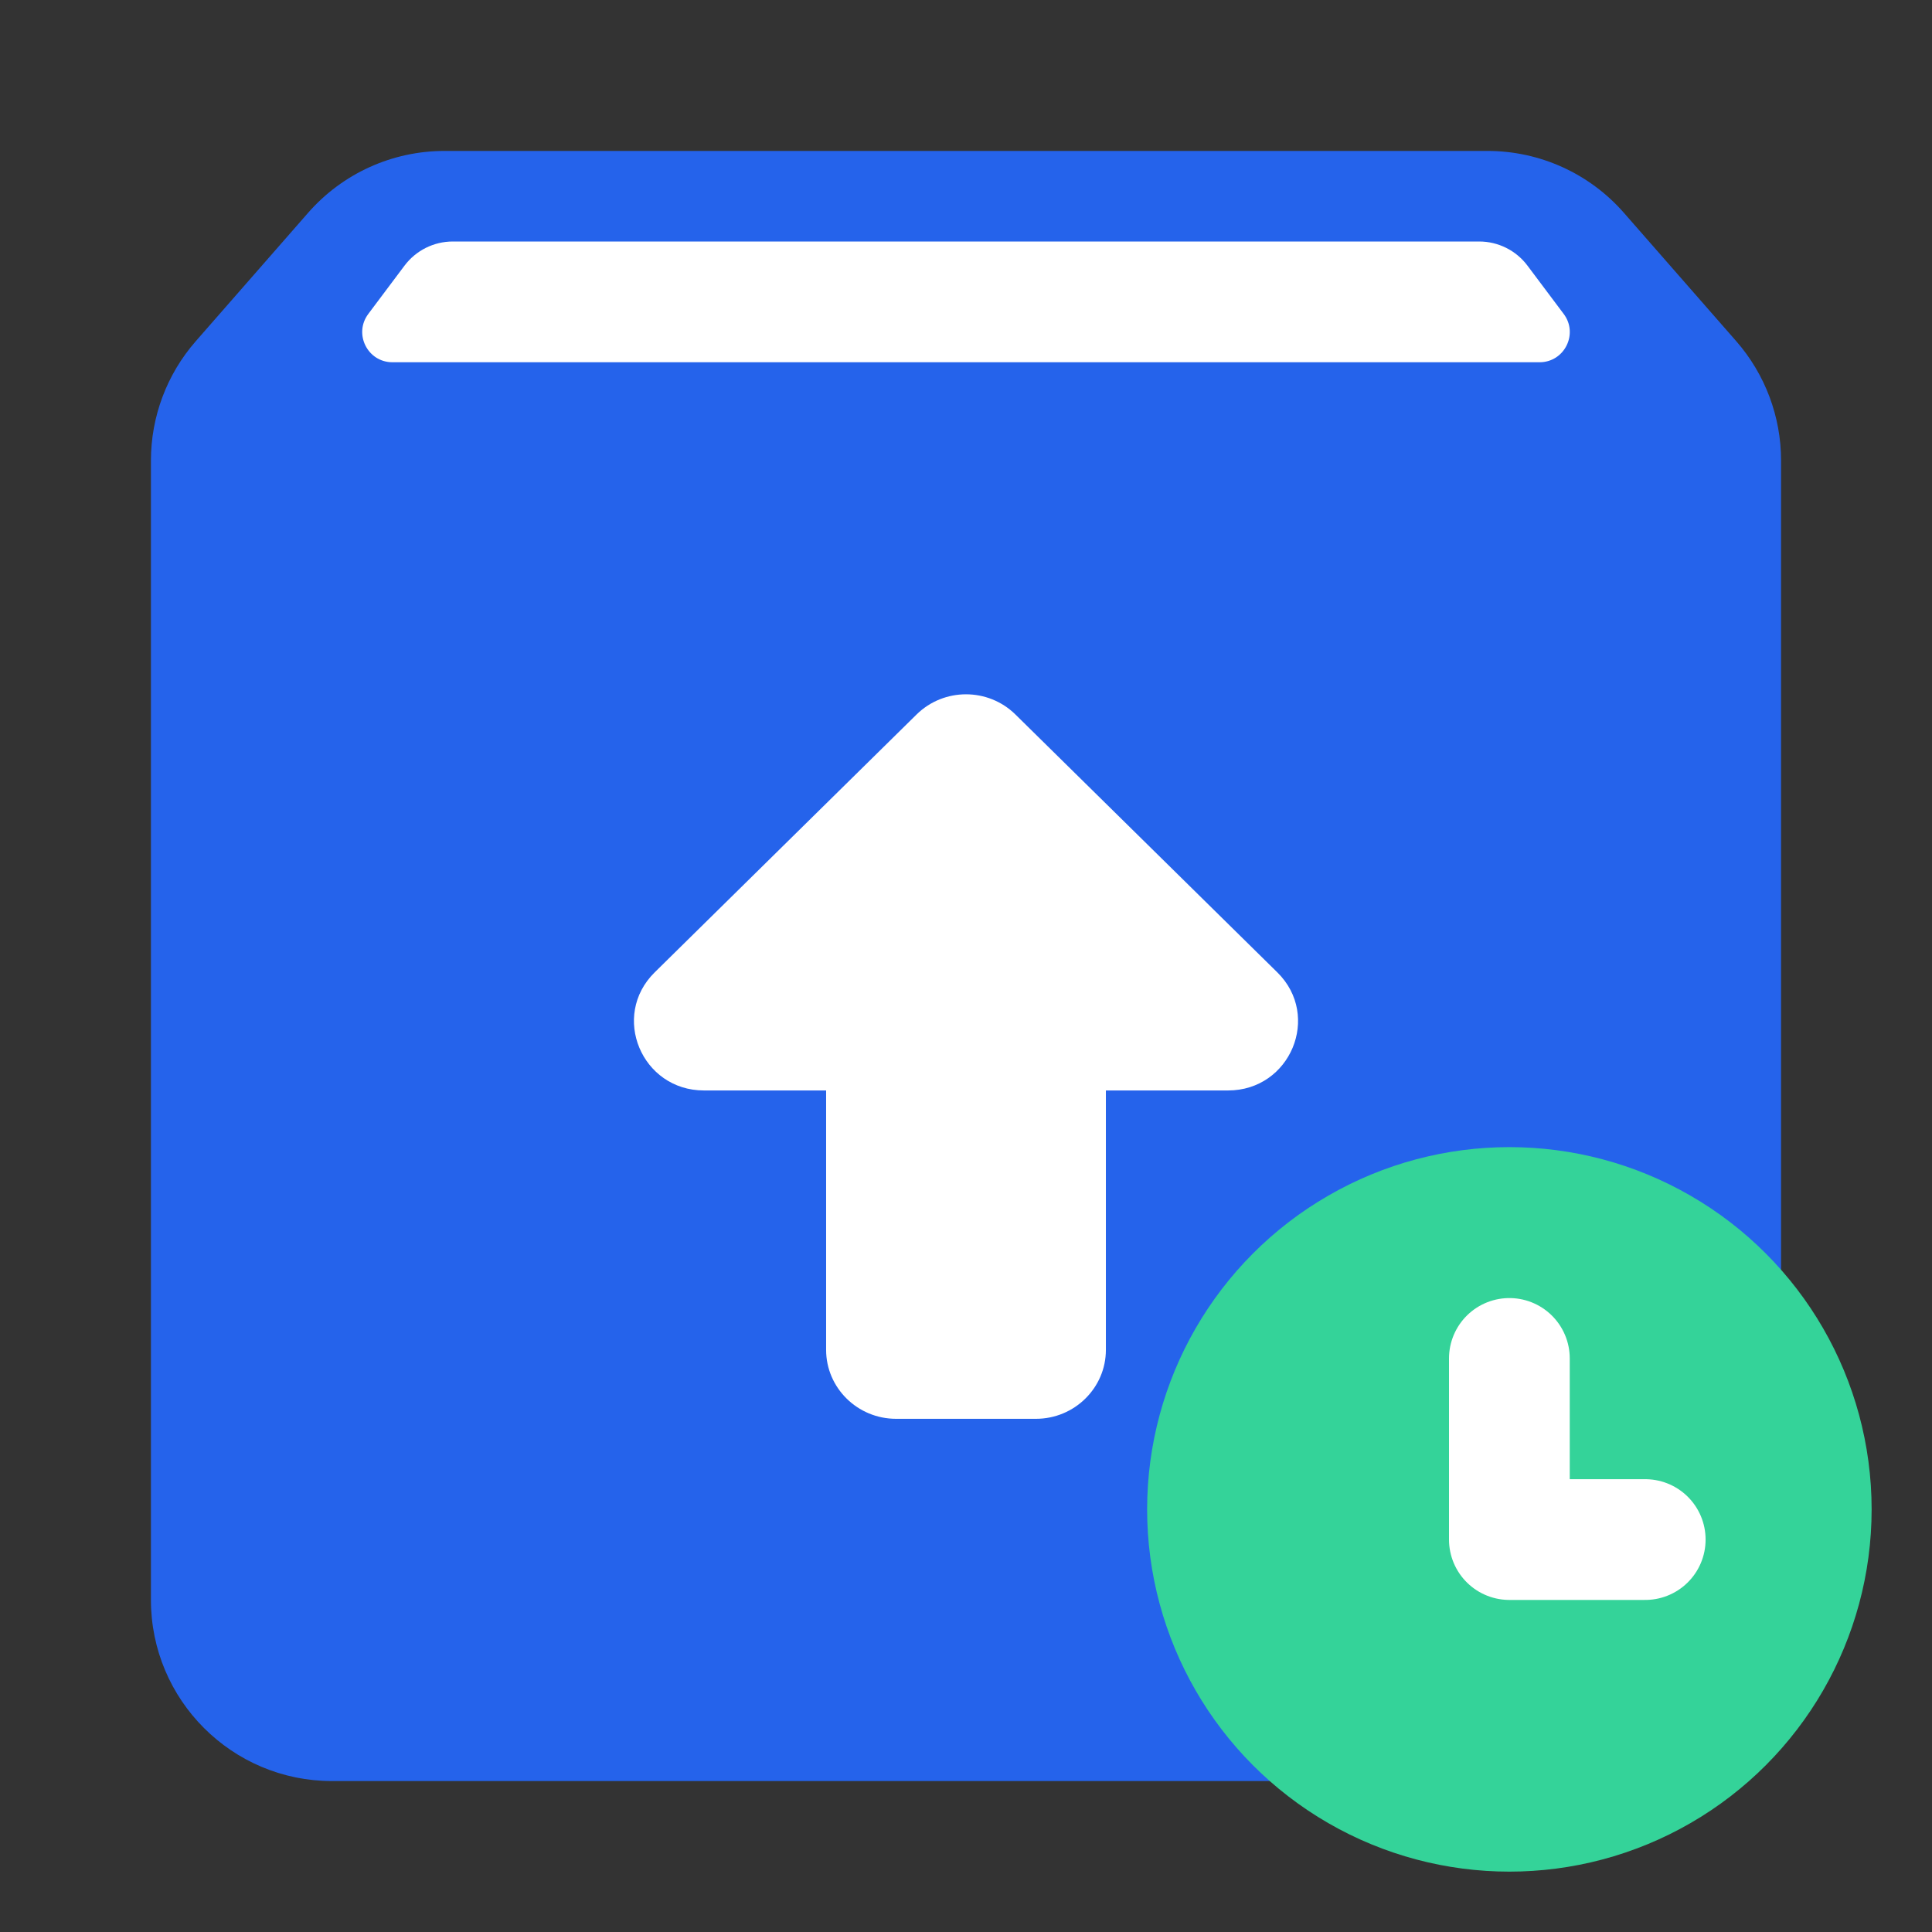 <svg width="64" height="64" viewBox="0 0 64 64" fill="none" xmlns="http://www.w3.org/2000/svg">
<rect x="0" y="0" width="64" height="64" fill="#333333" stroke="none"/>
<path d="M5 15.254C5 13.801 5.528 12.397 6.485 11.303L10.207 7.049C11.347 5.747 12.992 5 14.723 5H49.277C51.008 5 52.654 5.747 53.793 7.049L57.516 11.303C58.472 12.397 59 13.801 59 15.254V53C59 56.314 56.314 59 53 59H11C7.686 59 5 56.314 5 53V15.254Z" fill="#2563EB"/>
<path d="M30.366 23.665L21.686 32.212C20.223 33.655 21.255 36.123 23.32 36.123H27.366V44.715C27.366 45.975 28.406 47 29.683 47H34.317C35.594 47 36.634 45.975 36.634 44.715V36.123H40.681C42.745 36.123 43.777 33.655 42.314 32.212L33.634 23.665C32.728 22.778 31.272 22.778 30.366 23.665Z" fill="white"/>
<circle cx="50" cy="50" r="12" fill="#34D399"/>
<path d="M50 45V51H54.5" stroke="white" stroke-width="4" stroke-linecap="round" stroke-linejoin="round"/>
<path d="M13.4 8.8C13.778 8.296 14.37 8 15 8H49C49.63 8 50.222 8.296 50.6 8.8L51.8 10.4C52.294 11.059 51.824 12 51 12H13C12.176 12 11.706 11.059 12.2 10.4L13.4 8.8Z" fill="white"/>
</svg>
